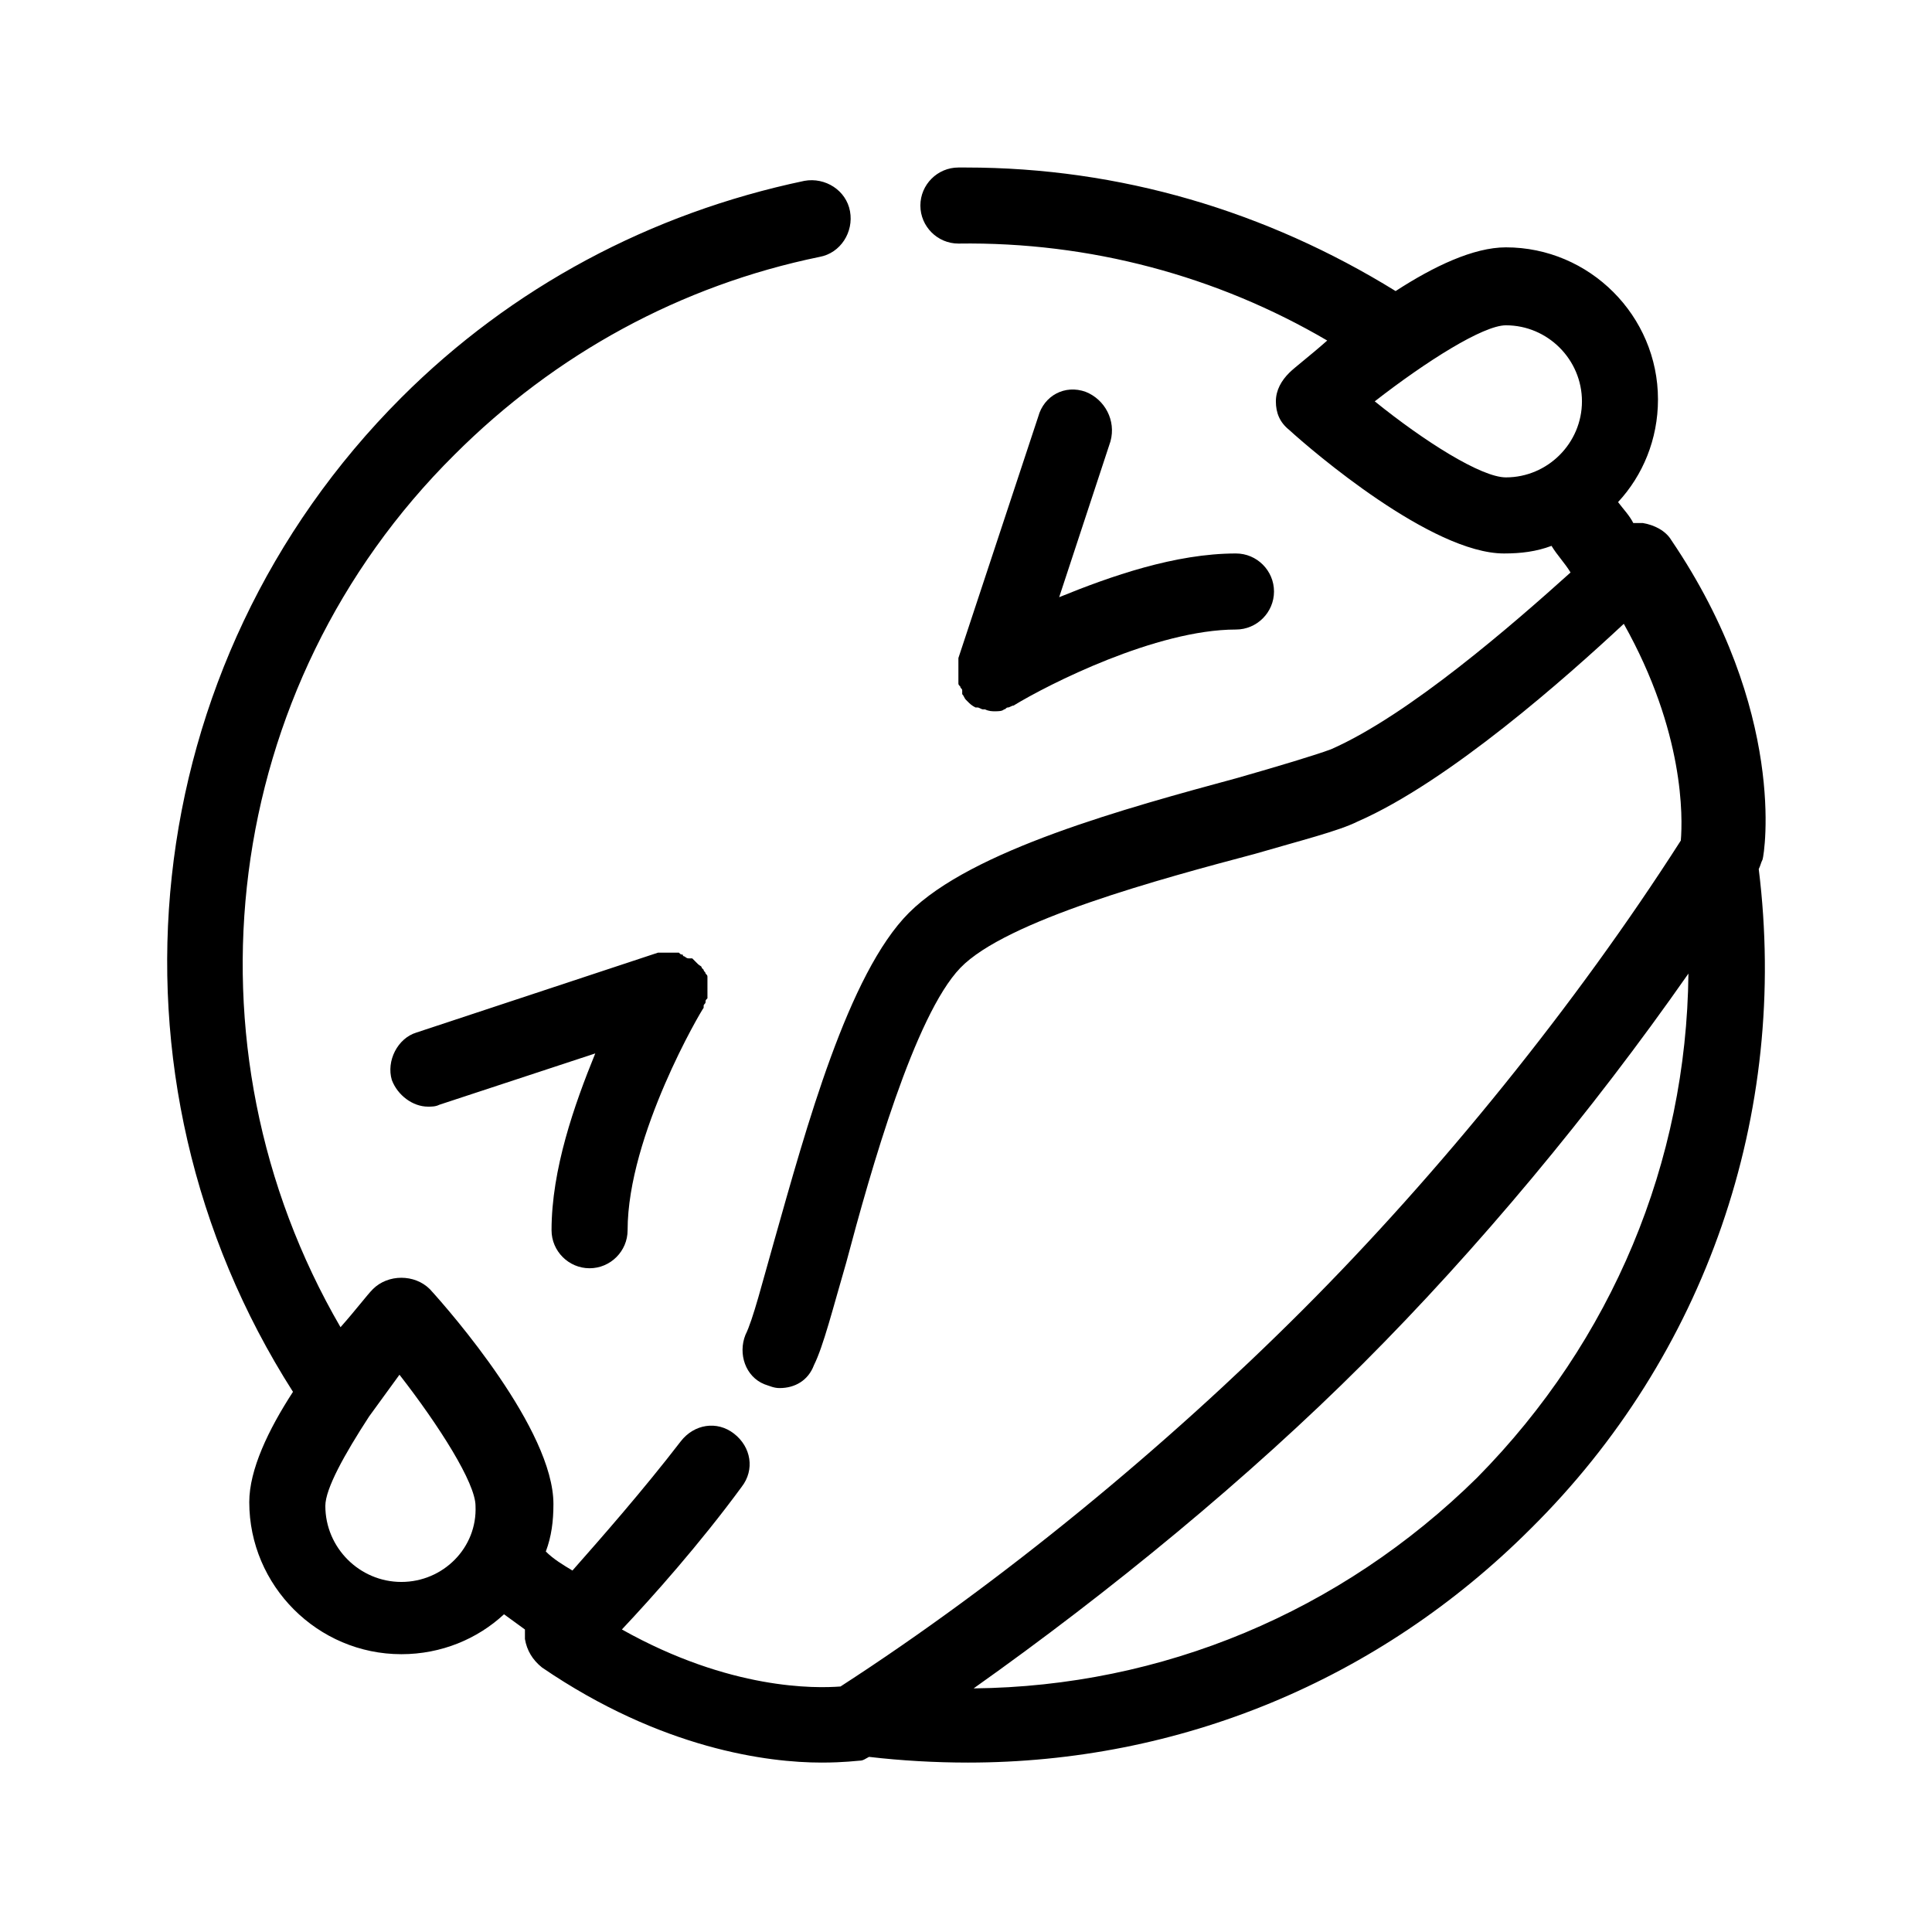 <?xml version="1.0" encoding="UTF-8"?>
<!-- Uploaded to: SVG Repo, www.svgrepo.com, Generator: SVG Repo Mixer Tools -->
<svg fill="#000000" width="800px" height="800px" version="1.1" viewBox="144 144 512 512" xmlns="http://www.w3.org/2000/svg">
 <g>
  <path d="m331.48 406.04v-1.008-1.008-0.504-0.504c0-0.504 0-0.504-0.504-1.008 0-0.504-0.504-0.504-0.504-1.008l-0.504-0.504c0-0.504-0.504-0.504-1.008-1.008l-1.512-1.512h-0.504-0.504c-0.504 0-1.008-0.504-1.008-0.504s-0.504 0-0.504-0.504c-0.504 0-0.504 0-1.008-0.504h-1.008-1.008-1.008-1.008-1.008-0.504l-63.984 21.16c-5.039 1.512-8.062 7.559-6.551 12.594 1.512 4.031 5.543 7.055 9.574 7.055 1.008 0 2.016 0 3.023-0.504l41.312-13.602c-5.543 13.602-11.586 30.73-11.586 46.855 0 5.543 4.535 10.078 10.078 10.078 5.543 0 10.078-4.535 10.078-10.078 0-25.191 19.648-58.441 20.152-58.945v-0.504c0-0.504 0.504-0.504 0.504-1.008 0-0.504 0-0.504 0.504-1.008v-1.008-1.008-1.008c-0.004 1.512-0.004 1.008-0.004 0.504z"/>
  <path d="m431.74 247.85c-5.543-2.016-11.082 1.008-12.594 6.551l-21.16 63.984v0.504 1.008 1.008 1.008 1.008 1.008 1.008c0 0.504 0 0.504 0.504 1.008 0 0.504 0.504 0.504 0.504 1.008v0.504 0.504c0.504 0.504 0.504 1.008 1.008 1.512l0.504 0.504c0.504 0.504 1.008 1.008 2.016 1.512h0.504c0.504 0 1.008 0.504 1.512 0.504h0.504c1.008 0.504 2.016 0.504 2.519 0.504 1.008 0 2.016 0 2.519-0.504 0.504 0 0.504-0.504 1.008-0.504 0.504 0 1.008-0.504 1.512-0.504 9.07-5.543 37.785-20.152 58.945-20.152 5.543 0 10.078-4.535 10.078-10.078s-4.535-10.078-10.078-10.078c-16.121 0-33.25 6.047-46.855 11.586l13.602-41.312c1.512-5.539-1.512-11.082-6.551-13.098z"/>
  <path d="m610.09 374.3c0.504-1.008 0.504-1.512 1.008-2.519 0.504-1.512 6.551-39.297-24.184-84.641-1.512-2.519-4.535-4.031-7.559-4.535h-2.519c-1.008-2.016-2.519-3.527-4.031-5.543 6.551-7.055 10.578-16.625 10.578-27.207 0-22.168-18.137-40.305-40.305-40.305-8.566 0-19.145 5.039-29.223 11.586-34.25-21.156-73.043-32.742-113.85-32.742h-2.016c-5.543 0-10.078 4.535-10.078 10.078 0 5.543 4.535 10.078 10.078 10.078 34.762-0.504 68.52 8.566 97.738 25.695-4.535 4.031-8.566 7.055-10.078 8.566-2.016 2.016-3.527 4.535-3.527 7.559s1.008 5.543 3.527 7.559c6.047 5.543 37.785 32.746 56.93 32.746 4.535 0 8.566-0.504 12.594-2.016 1.512 2.519 3.527 4.535 5.039 7.055-15.113 13.602-42.824 37.785-63.48 46.855-4.031 1.512-14.105 4.535-24.688 7.559-29.727 8.062-70.535 19.145-87.16 35.77-16.121 16.121-27.207 56.93-35.77 87.16-3.023 10.578-5.543 20.656-7.559 24.688-2.016 5.039 0 11.082 5.039 13.098 1.512 0.504 2.519 1.008 4.031 1.008 4.031 0 7.559-2.016 9.07-6.047 2.519-5.039 5.039-15.113 8.566-27.207 6.551-24.688 18.137-65.496 30.23-78.09 12.09-12.594 53.402-23.68 78.09-30.23 12.09-3.527 22.168-6.047 27.207-8.566 24.184-10.578 55.418-38.289 70.535-52.395 16.121 28.719 15.617 51.387 15.113 57.434-27.711 43.328-63.984 88.168-100.26 124.44-36.277 36.266-79.605 72.039-122.43 99.746-6.551 0.504-29.223 1.008-57.938-15.113 8.062-8.566 20.656-22.672 31.738-37.785 3.527-4.535 2.519-10.578-2.016-14.105s-10.578-2.519-14.105 2.016c-10.078 13.098-21.16 25.695-28.719 34.258-2.519-1.512-5.039-3.023-7.055-5.039 1.512-4.031 2.016-8.062 2.016-12.594 0-19.648-27.207-50.883-32.746-56.93-4.031-4.031-11.082-4.031-15.113 0-1.512 1.512-4.535 5.543-8.566 10.078-43.328-74.562-31.738-169.79 30.23-231.25 26.703-26.703 59.953-44.84 96.73-52.395 5.543-1.008 9.07-6.551 8.062-12.09-1.008-5.543-6.551-9.07-12.09-8.062-40.809 8.566-77.586 28.215-106.81 57.434-70.535 70.535-82.121 179.86-28.719 263.49-6.551 10.078-11.586 20.656-11.586 29.223 0 22.168 18.137 40.305 40.305 40.305 10.578 0 20.152-4.031 27.207-10.578 2.016 1.512 3.527 2.519 5.543 4.031v2.519c0.504 3.023 2.016 5.543 4.535 7.559 31.738 21.664 59.953 25.191 74.059 25.191 6.047 0 9.574-0.504 10.078-0.504 1.008 0 1.512-0.504 2.519-1.008 8.566 1.008 17.633 1.512 26.199 1.512 55.922 0 108.82-21.664 149.13-61.969 46.344-45.855 68.512-109.84 60.449-174.83zm-101.77-123.94c13.602-10.578 28.719-20.152 34.762-20.152 11.082 0 20.152 9.07 20.152 20.152 0 11.082-9.07 20.152-20.152 20.152-6.547 0-21.66-9.574-34.762-20.152zm-257.95 312.87c-11.082 0-20.152-9.07-20.152-20.152 0-4.535 5.039-13.602 11.586-23.68 2.519-3.527 5.543-7.559 8.062-11.082 10.578 13.602 20.152 28.719 20.152 34.762 0.504 11.082-8.566 20.152-19.648 20.152zm285.16-27.711c-36.273 35.77-83.633 55.418-133.51 55.922 36.273-25.695 73.051-55.922 103.28-86.152s60.457-66.504 86.152-103.28c-0.508 49.879-20.156 97.238-55.926 133.51z"/>
 </g>
</svg>